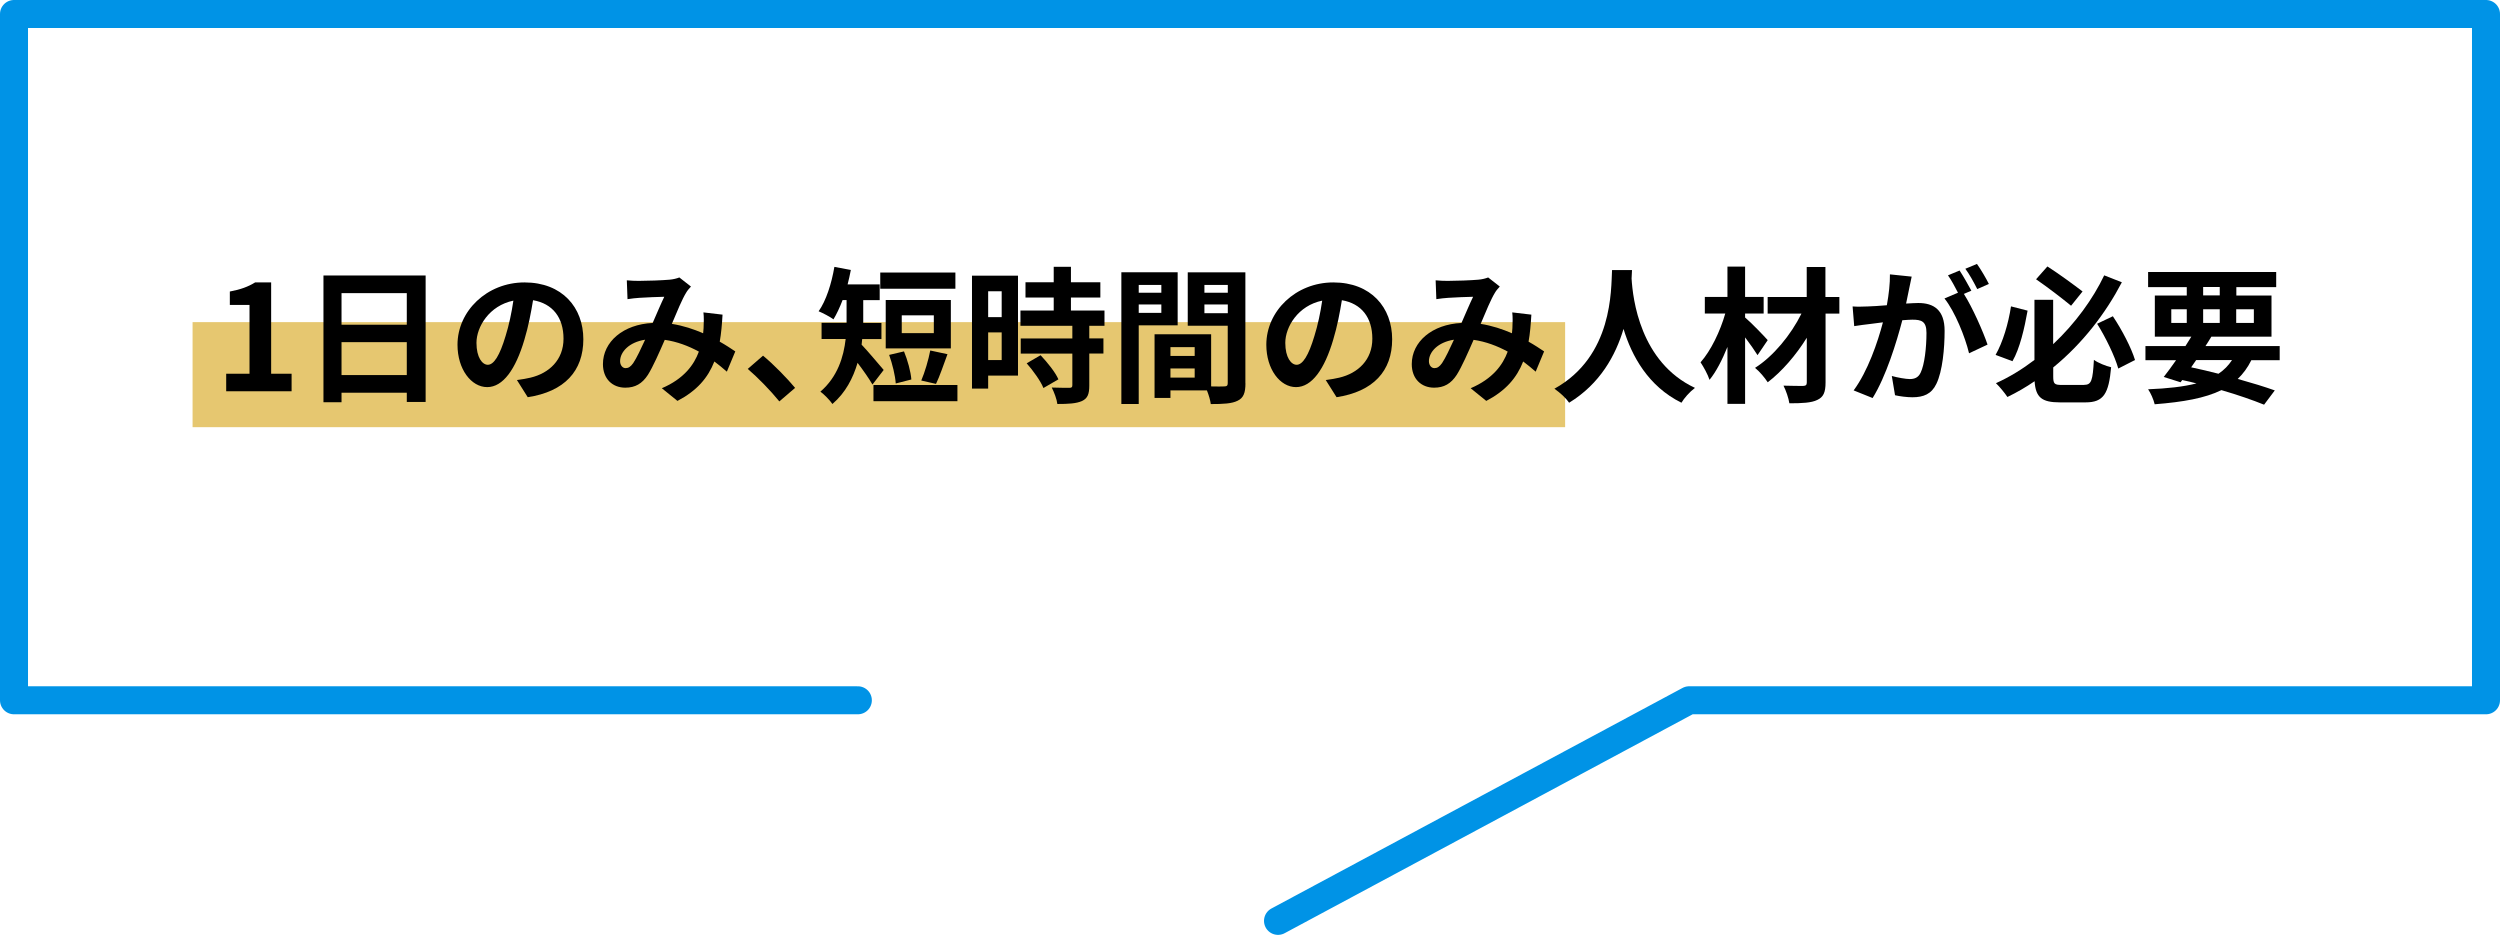 <?xml version="1.0" encoding="UTF-8"?><svg id="uuid-397c1b8c-60ce-422a-a4de-c10887a8b113" xmlns="http://www.w3.org/2000/svg" viewBox="0 0 357 135"><defs><style>.uuid-a5074f7a-4c3c-427a-a1f6-a20548887bf9,.uuid-2abcac67-a242-49c8-b5c5-d8be70f9e3b5{fill:none;}.uuid-d10e5fff-949c-49f1-9dd6-94a4842d2ecd{fill:#e6c770;}.uuid-2abcac67-a242-49c8-b5c5-d8be70f9e3b5{stroke:#0093e6;stroke-linecap:round;stroke-linejoin:round;stroke-width:4px;}</style></defs><g id="uuid-dcf31b17-83ae-4f28-9927-cb9b570b1f99"><g><rect class="uuid-d10e5fff-949c-49f1-9dd6-94a4842d2ecd" x="27.5" y="46" width="196" height="15"/><polyline class="uuid-2abcac67-a242-49c8-b5c5-d8be70f9e3b5" points="122.5 100 2 100 2 2 355 2 355 100 241.21 100 182.5 131.5"/><g><path d="M32.29,53.37h3.34v-9.83h-2.81v-1.91c1.55-.29,2.62-.69,3.61-1.3h2.29v13.04h2.92v2.5h-9.34v-2.5Z"/><path d="M60.78,39.34v18.06h-2.69v-1.32h-9.32v1.36h-2.58v-18.1h14.59Zm-12.01,2.52v4.51h9.32v-4.51h-9.32Zm9.32,11.7v-4.7h-9.32v4.7h9.32Z"/><path d="M73.82,54.27c.8-.11,1.39-.21,1.93-.34,2.67-.63,4.72-2.54,4.72-5.56s-1.55-5.02-4.35-5.5c-.29,1.76-.65,3.7-1.24,5.65-1.24,4.2-3.04,6.76-5.31,6.76s-4.24-2.54-4.24-6.05c0-4.79,4.18-8.9,9.57-8.9s8.4,3.59,8.4,8.12-2.69,7.47-7.94,8.27l-1.55-2.46Zm-1.62-6.3c.48-1.53,.86-3.32,1.11-5.04-3.44,.71-5.27,3.74-5.27,6.03,0,2.1,.84,3.13,1.62,3.13,.86,0,1.7-1.3,2.54-4.12Z"/><path d="M103.79,53.07c-.55-.48-1.16-.99-1.78-1.45-.92,2.35-2.5,4.18-5.27,5.63l-2.23-1.81c3.15-1.34,4.6-3.34,5.29-5.23-1.47-.8-3.11-1.43-4.87-1.68-.78,1.79-1.68,3.84-2.41,5-.82,1.26-1.81,1.83-3.23,1.83-1.83,0-3.19-1.26-3.19-3.36,0-3.21,2.92-5.69,7.1-5.88,.59-1.34,1.18-2.75,1.66-3.74-.82,.02-2.6,.08-3.55,.15-.44,.02-1.18,.11-1.7,.19l-.1-2.69c.54,.06,1.26,.08,1.72,.08,1.18,0,3.4-.08,4.37-.17,.5-.04,1.05-.17,1.41-.32l1.66,1.3c-.29,.32-.53,.59-.69,.88-.55,.88-1.3,2.69-2.04,4.45,1.62,.25,3.13,.76,4.47,1.34,.02-.25,.04-.48,.06-.71,.04-.8,.06-1.6-.02-2.27l2.73,.32c-.08,1.39-.19,2.69-.4,3.86,.86,.48,1.62,.99,2.22,1.39l-1.2,2.88Zm-11.67-4.56c-2.31,.36-3.57,1.76-3.57,3.07,0,.59,.36,.99,.78,.99s.71-.19,1.09-.71c.52-.78,1.11-2.06,1.7-3.34Z"/><path d="M111.29,57.32c-1.28-1.57-3.04-3.38-4.51-4.64l2.18-1.89c1.49,1.22,3.51,3.3,4.58,4.6l-2.25,1.93Z"/><path d="M124.58,54.9c-.48-.84-1.34-2.06-2.12-3.09-.63,2.16-1.72,4.28-3.59,5.88-.34-.52-1.26-1.45-1.72-1.76,2.46-2.12,3.32-4.96,3.61-7.52h-3.44v-2.31h3.57v-3.25h-.57c-.4,1.05-.84,1.99-1.3,2.75-.48-.36-1.55-.92-2.12-1.15,1.07-1.51,1.85-3.97,2.25-6.34l2.35,.44c-.13,.69-.29,1.39-.46,2.06h4.58v2.25h-2.35v3.25h2.6v2.31h-2.75c-.02,.27-.04,.53-.08,.8,.84,.86,2.69,3.09,3.15,3.61l-1.6,2.08Zm12.14,.08v2.31h-11.99v-2.31h11.99Zm-.29-13.75h-10.73v-2.31h10.73v2.31Zm-.65,8.52h-9.3v-6.91h9.3v6.91Zm-7.87,5c-.06-1.07-.48-2.79-.94-4.07l2.12-.5c.52,1.26,.97,2.9,1.05,4.01l-2.23,.57Zm5.44-9.72h-4.58v2.54h4.58v-2.54Zm-1.79,9.3c.5-1.15,1.03-2.96,1.28-4.28l2.46,.53c-.57,1.53-1.13,3.21-1.64,4.24l-2.1-.48Z"/><path d="M145.37,53.64h-4.26v1.85h-2.31v-16.12h6.57v14.28Zm-4.26-12.05v3.7h1.93v-3.7h-1.93Zm1.93,9.83v-3.95h-1.93v3.95h1.93Zm12.51-4.91v1.81h2.02v2.16h-2.02v4.58c0,1.2-.23,1.83-1.05,2.21-.82,.36-1.95,.42-3.51,.42-.08-.69-.46-1.68-.8-2.35,1.01,.04,2.18,.04,2.5,.04,.34,0,.44-.08,.44-.38v-4.51h-7.37v-2.16h7.37v-1.81h-7.41v-2.18h4.75v-1.85h-4.03v-2.18h4.03v-2.21h2.46v2.21h4.2v2.18h-4.2v1.85h4.79v2.18h-2.16Zm-6.95,4.22c.97,1.03,2.1,2.42,2.54,3.44l-2.14,1.24c-.38-.97-1.45-2.46-2.39-3.53l1.99-1.16Z"/><path d="M162.61,46.46v11.23h-2.48v-18.81h8.04v7.58h-5.56Zm0-5.77v1.11h3.23v-1.11h-3.23Zm3.23,3.99v-1.2h-3.23v1.2h3.23Zm12.01,10.06c0,1.34-.27,2.08-1.11,2.48-.82,.42-2.04,.48-3.84,.48-.06-.52-.29-1.3-.55-1.95h-5.21v1.07h-2.27v-9.09h8.08v7.45c.82,.02,1.6,.02,1.87,0,.38,0,.5-.13,.5-.46v-8.21h-5.71v-7.62h8.23v15.85Zm-10.71-5.17v1.26h3.46v-1.26h-3.46Zm3.46,4.35v-1.3h-3.46v1.3h3.46Zm1.39-13.23v1.11h3.34v-1.11h-3.34Zm3.34,4.03v-1.24h-3.34v1.24h3.34Z"/><path d="M189.32,54.27c.8-.11,1.39-.21,1.93-.34,2.67-.63,4.72-2.54,4.72-5.56s-1.55-5.02-4.35-5.5c-.29,1.76-.65,3.7-1.24,5.65-1.24,4.2-3.04,6.76-5.31,6.76s-4.24-2.54-4.24-6.05c0-4.79,4.18-8.9,9.57-8.9s8.4,3.59,8.4,8.12-2.69,7.47-7.94,8.27l-1.55-2.46Zm-1.62-6.3c.48-1.53,.86-3.32,1.11-5.04-3.44,.71-5.27,3.74-5.27,6.03,0,2.1,.84,3.13,1.62,3.13,.86,0,1.7-1.3,2.54-4.12Z"/><path d="M219.29,53.07c-.55-.48-1.16-.99-1.78-1.45-.92,2.35-2.5,4.18-5.27,5.63l-2.23-1.81c3.15-1.34,4.6-3.34,5.29-5.23-1.47-.8-3.11-1.43-4.87-1.68-.78,1.79-1.68,3.84-2.41,5-.82,1.26-1.81,1.83-3.23,1.83-1.83,0-3.19-1.26-3.19-3.36,0-3.21,2.92-5.69,7.1-5.88,.59-1.34,1.18-2.75,1.66-3.74-.82,.02-2.6,.08-3.55,.15-.44,.02-1.18,.11-1.7,.19l-.1-2.69c.54,.06,1.26,.08,1.72,.08,1.18,0,3.4-.08,4.37-.17,.5-.04,1.05-.17,1.41-.32l1.66,1.3c-.29,.32-.53,.59-.69,.88-.55,.88-1.3,2.69-2.04,4.45,1.62,.25,3.13,.76,4.47,1.34,.02-.25,.04-.48,.06-.71,.04-.8,.06-1.6-.02-2.27l2.73,.32c-.08,1.39-.19,2.69-.4,3.86,.86,.48,1.62,.99,2.22,1.39l-1.2,2.88Zm-11.67-4.56c-2.31,.36-3.57,1.76-3.57,3.07,0,.59,.36,.99,.78,.99s.71-.19,1.09-.71c.52-.78,1.11-2.06,1.7-3.34Z"/><path d="M233.05,38.57c-.02,.34-.04,.76-.06,1.2,.17,2.9,1.22,11.95,9.05,15.62-.78,.59-1.53,1.45-1.93,2.12-4.75-2.35-7.1-6.68-8.27-10.54-1.13,3.78-3.34,7.83-7.77,10.54-.44-.65-1.26-1.41-2.1-2,8.38-4.64,8.08-14.17,8.23-16.94h2.86Z"/><path d="M250.98,50.72c-.42-.67-1.09-1.64-1.78-2.54v9.49h-2.52v-8.13c-.74,1.83-1.6,3.53-2.56,4.7-.25-.78-.84-1.83-1.28-2.5,1.49-1.68,2.81-4.45,3.53-6.97h-2.92v-2.37h3.23v-4.33h2.52v4.33h2.65v2.37h-2.65v.57c.84,.69,2.77,2.71,3.23,3.23l-1.45,2.14Zm11.7-5.94h-1.99v9.83c0,1.45-.32,2.1-1.18,2.5-.84,.42-2.18,.48-3.99,.48-.1-.71-.48-1.83-.84-2.52,1.16,.04,2.46,.04,2.81,.04,.38-.02,.52-.13,.52-.5v-6.38c-1.55,2.5-3.57,4.83-5.58,6.36-.42-.65-1.15-1.53-1.81-2.06,2.6-1.64,5.12-4.7,6.63-7.75h-4.83v-2.37h5.58v-4.28h2.67v4.28h1.99v2.37Z"/><path d="M272.99,39.49c-.12,.55-.25,1.2-.36,1.72-.13,.63-.29,1.39-.44,2.14,.69-.04,1.32-.08,1.74-.08,2.21,0,3.76,.99,3.76,3.97,0,2.46-.29,5.77-1.18,7.58-.69,1.45-1.83,1.91-3.42,1.91-.78,0-1.79-.13-2.48-.29l-.46-2.75c.8,.23,2.02,.44,2.56,.44,.69,0,1.22-.21,1.55-.9,.57-1.16,.84-3.63,.84-5.69,0-1.66-.71-1.89-2.02-1.89-.34,0-.84,.04-1.43,.08-.82,3.15-2.33,8.04-4.24,11.11l-2.71-1.09c2.02-2.73,3.44-6.89,4.18-9.72-.73,.08-1.39,.17-1.79,.23-.59,.06-1.66,.21-2.31,.31l-.23-2.81c.76,.06,1.45,.02,2.2,0,.65-.02,1.64-.08,2.69-.17,.29-1.6,.46-3.11,.44-4.41l3.09,.32Zm7.45,2.48c1.22,1.91,2.77,5.42,3.38,7.24l-2.64,1.24c-.55-2.31-2.02-5.98-3.51-7.83l1.93-.82c-.42-.8-.94-1.81-1.43-2.48l1.66-.69c.52,.78,1.26,2.1,1.68,2.88l-1.07,.46Zm1.91-.69c-.44-.88-1.11-2.12-1.7-2.9l1.66-.69c.57,.8,1.34,2.12,1.7,2.86l-1.66,.73Z"/><path d="M289.54,44.36c-.44,2.48-1.11,5.42-2.16,7.22l-2.41-.9c1.03-1.81,1.83-4.47,2.2-6.93l2.37,.61Zm8.06,10.6c1.07,0,1.24-.61,1.41-3.57,.61,.44,1.72,.88,2.46,1.05-.34,3.78-1.07,5.02-3.65,5.02h-3.67c-2.58,0-3.46-.71-3.61-3.02-1.22,.84-2.54,1.6-3.88,2.25-.38-.57-1.13-1.49-1.64-1.97,1.95-.88,3.8-2.02,5.5-3.32v-8.59h2.67v6.34c3.17-2.98,5.69-6.47,7.29-9.83l2.52,.99c-2.29,4.39-5.58,8.71-9.8,12.16v1.28c0,1.07,.17,1.22,1.24,1.22h3.19Zm-1.85-11.3c-1.22-1.01-3.36-2.65-5-3.78l1.62-1.83c1.7,1.09,3.82,2.65,5.02,3.57l-1.64,2.04Zm5.96,1.49c1.32,1.97,2.65,4.54,3.17,6.26l-2.39,1.22c-.48-1.74-1.79-4.43-3.02-6.4l2.25-1.07Z"/><path d="M321.5,51.42c-.53,1.07-1.18,1.95-1.95,2.69,2.04,.57,3.86,1.13,5.29,1.64l-1.53,2.04c-1.6-.65-3.72-1.39-6.09-2.08-2.35,1.15-5.46,1.7-9.53,2.02-.17-.71-.57-1.6-.94-2.14,2.77-.11,5.04-.36,6.91-.84-.67-.17-1.34-.34-2.04-.48l-.23,.32-2.41-.76c.53-.67,1.13-1.49,1.76-2.39h-4.37v-2.02h5.71c.29-.46,.57-.9,.84-1.34h-5.21v-5.88h4.56v-1.2h-5.52v-2.16h18.29v2.16h-5.69v1.2h5.02v5.88h-8.59c-.25,.44-.55,.88-.84,1.34h10.6v2.02h-4.03Zm-11.44-5.31h2.21v-1.95h-2.21v1.95Zm2.83,6.34c1.3,.27,2.62,.59,3.91,.92,.78-.52,1.43-1.18,1.93-1.95h-5.12l-.71,1.03Zm1.72-10.27h2.37v-1.2h-2.37v1.2Zm2.37,3.93v-1.95h-2.37v1.95h2.37Zm2.35-1.95v1.95h2.52v-1.95h-2.52Z"/></g></g><rect class="uuid-a5074f7a-4c3c-427a-a1f6-a20548887bf9" width="357" height="135"/></g></svg>